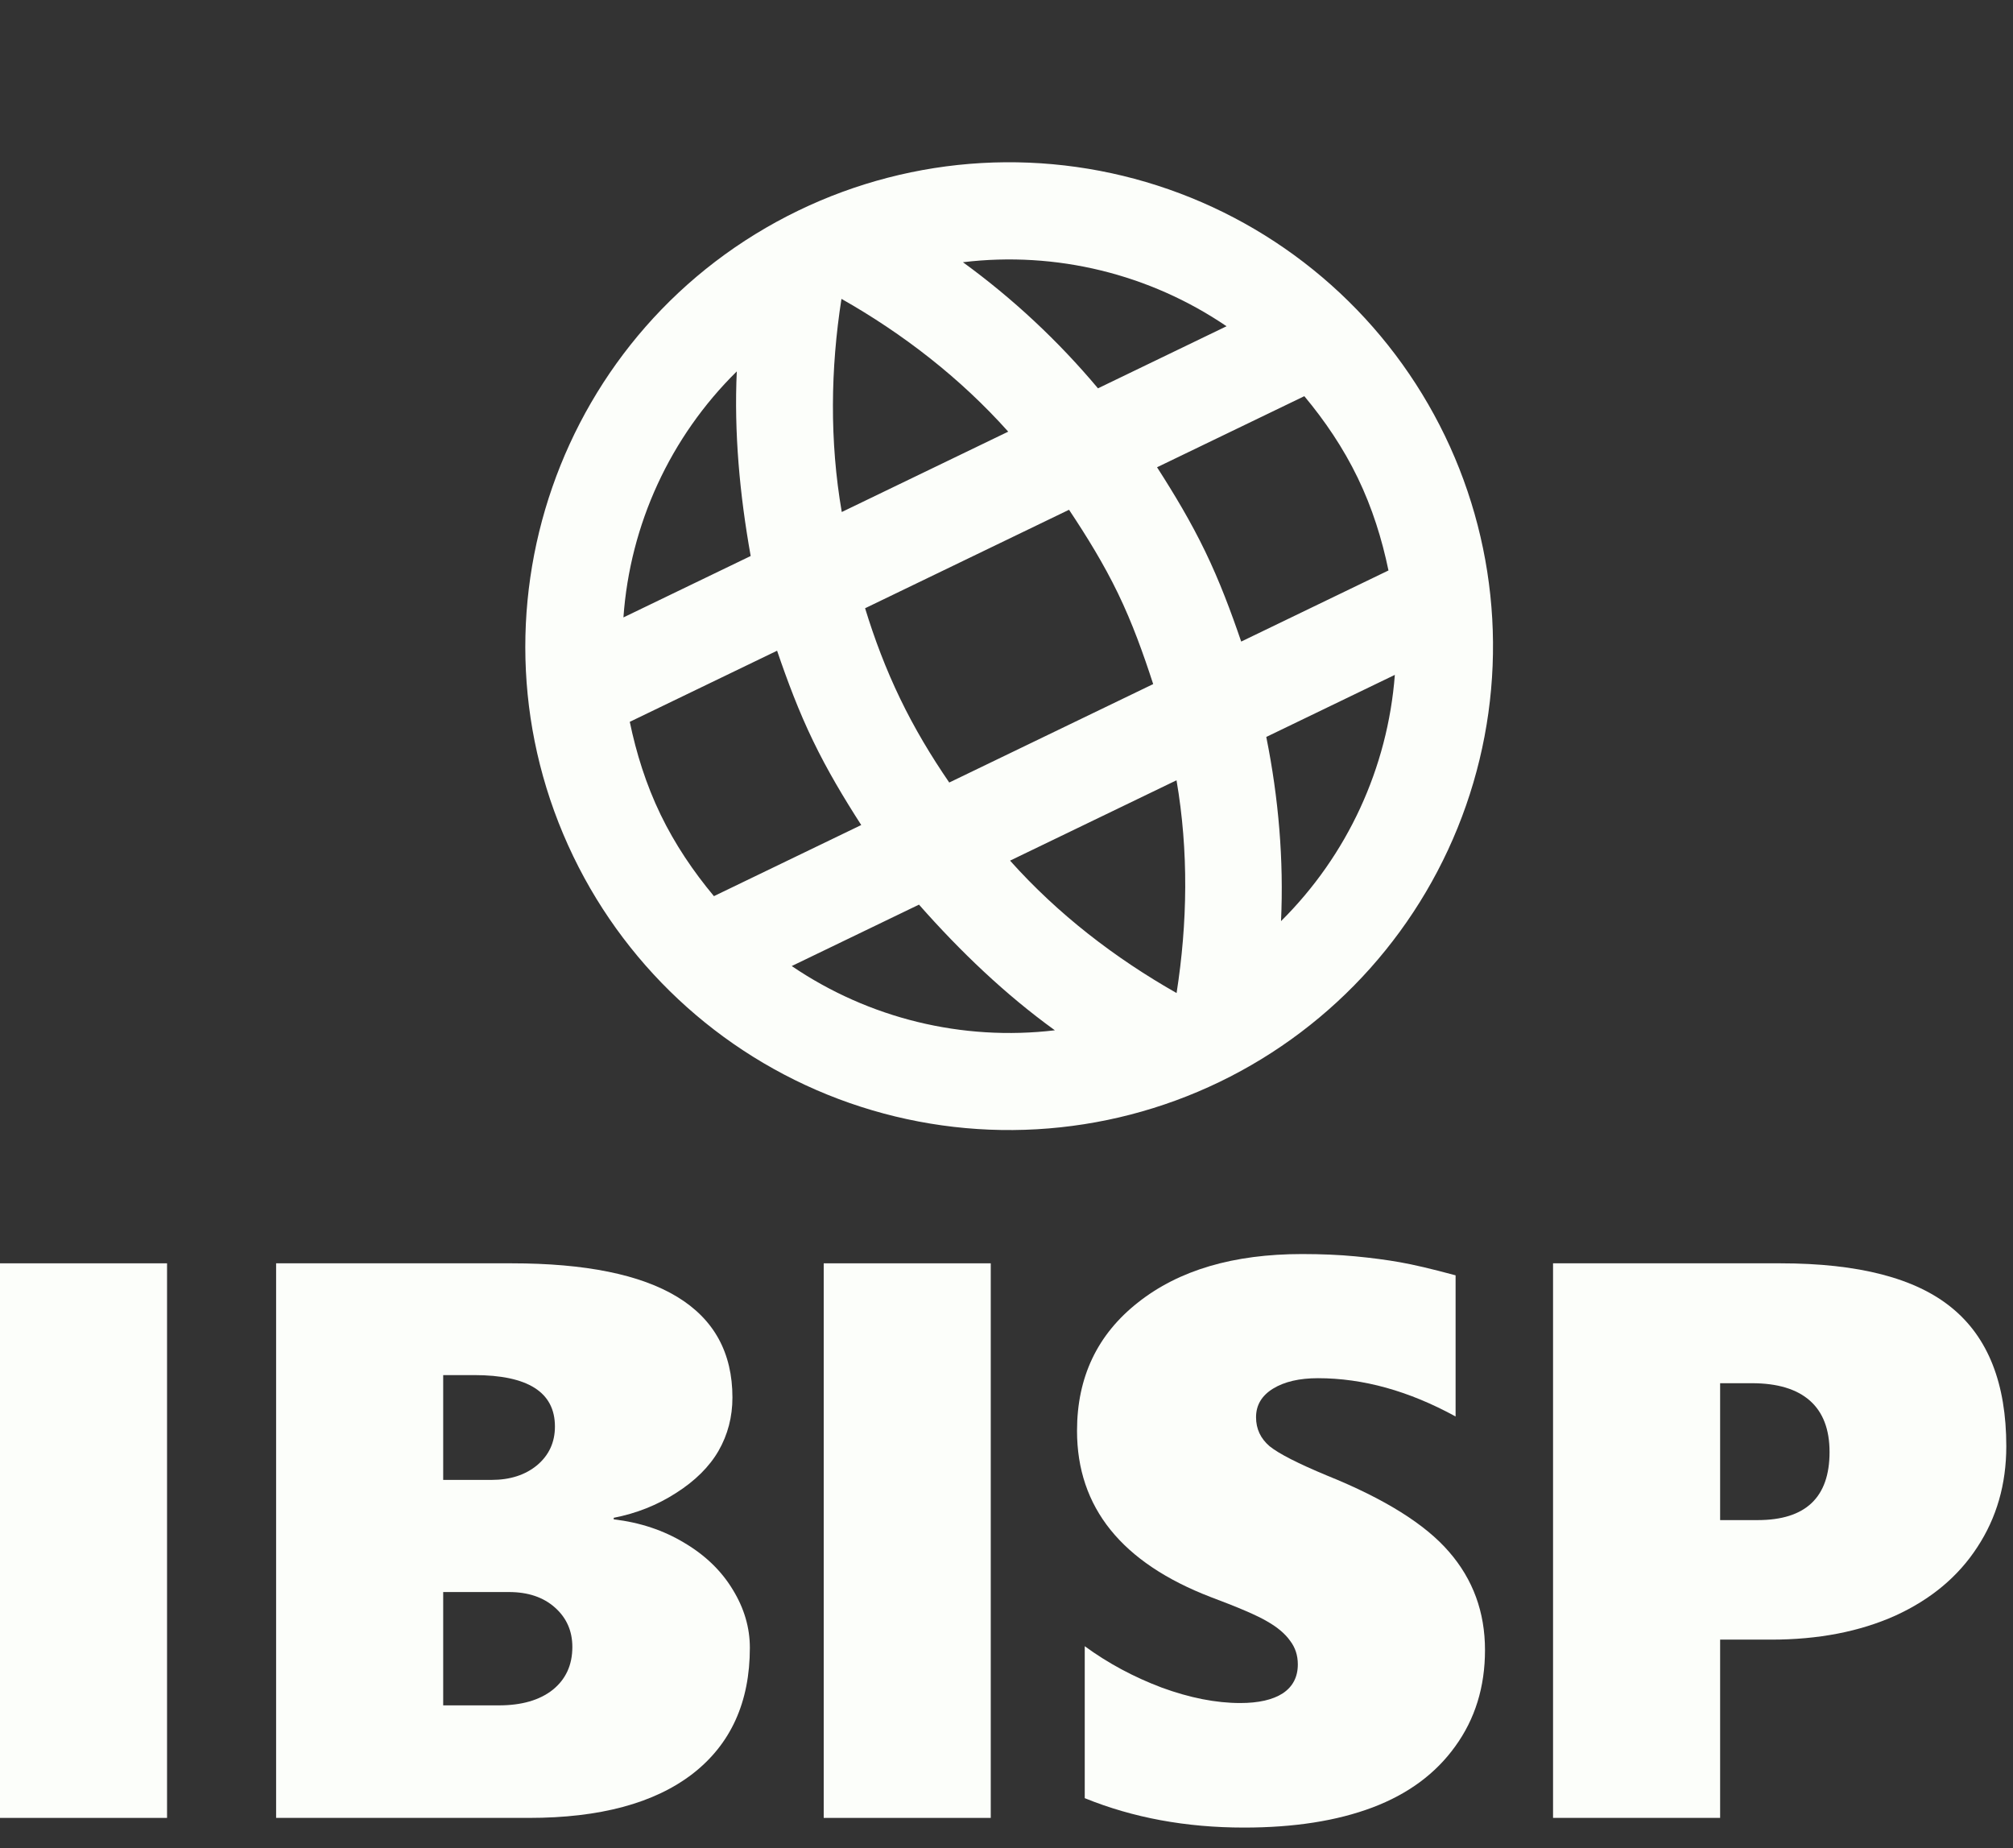 <svg width="61" height="56" viewBox="0 0 61 56" fill="none" xmlns="http://www.w3.org/2000/svg">
<rect x="0" y="0" width="61" height="56" fill="#333333" stroke="none"/>
<path d="M37.612 19.441C37.297 18.519 36.956 17.609 36.522 16.711C36.089 15.813 35.589 14.98 35.062 14.159L39.525 12.005C40.145 12.748 40.704 13.569 41.144 14.48C41.584 15.391 41.879 16.339 42.075 17.286M38.819 27.912C38.904 26.063 38.746 24.185 38.372 22.331L42.268 20.45C42.052 23.271 40.828 25.919 38.819 27.912ZM34.945 20.729L28.765 23.712C28.212 22.905 27.712 22.072 27.279 21.174C26.845 20.276 26.497 19.353 26.215 18.431L32.395 15.447C32.928 16.248 33.448 17.088 33.881 17.986C34.315 18.884 34.643 19.8 34.945 20.729ZM35.654 30.091C33.793 29.035 32.061 27.706 30.608 26.079L35.652 23.644C36.022 25.794 35.985 27.977 35.654 30.091ZM22.748 16.848L18.892 18.709C19.091 15.889 20.313 13.238 22.327 11.254C22.242 13.103 22.413 14.974 22.748 16.848ZM23.992 29.273L27.848 27.412C29.107 28.839 30.466 30.137 31.966 31.22C29.16 31.553 26.329 30.861 23.992 29.273ZM21.634 27.155C21.015 26.412 20.456 25.591 20.016 24.68C19.576 23.769 19.281 22.82 19.084 21.873L23.548 19.718C23.863 20.641 24.204 21.551 24.638 22.448C25.071 23.346 25.571 24.18 26.098 25M25.499 9.056C27.36 10.111 29.099 11.453 30.552 13.08L25.508 15.515C25.137 13.366 25.168 11.169 25.499 9.056ZM37.168 9.886L33.272 11.767C32.069 10.332 30.695 9.048 29.18 7.946C32.012 7.605 34.842 8.306 37.168 9.886ZM24.205 6.375C16.903 9.9 13.869 18.692 17.375 25.955C19.066 29.457 22.079 32.144 25.75 33.425C27.569 34.059 29.494 34.329 31.416 34.219C33.339 34.109 35.221 33.622 36.955 32.785C40.457 31.094 43.144 28.081 44.425 24.409C45.706 20.737 45.475 16.707 43.785 13.205C42.947 11.471 41.777 9.918 40.34 8.637C38.903 7.355 37.227 6.369 35.409 5.735C33.591 5.101 31.666 4.831 29.743 4.94C27.821 5.05 25.939 5.538 24.205 6.375Z" fill="#FCFEFA"/>
<path d="M60.797 43.824C60.797 44.973 60.504 45.992 59.918 46.883C59.34 47.773 58.512 48.465 57.434 48.957C56.355 49.441 55.102 49.684 53.672 49.684H52.125V55.086H47.062V38.281H53.953C56.32 38.281 58.051 38.73 59.145 39.629C60.246 40.527 60.797 41.926 60.797 43.824ZM55.441 44C55.441 43.312 55.242 42.793 54.844 42.441C54.445 42.09 53.859 41.914 53.086 41.914H52.125V46.062H53.262C54.715 46.062 55.441 45.375 55.441 44Z" fill="#FCFEFA"/>
<path d="M45 50C45 51.117 44.699 52.09 44.098 52.918C43.504 53.746 42.668 54.363 41.59 54.77C40.512 55.176 39.215 55.379 37.699 55.379C35.941 55.379 34.332 55.082 32.871 54.488V49.883C33.574 50.398 34.352 50.816 35.203 51.137C36.055 51.449 36.848 51.605 37.582 51.605C38.137 51.605 38.566 51.508 38.871 51.312C39.176 51.109 39.328 50.816 39.328 50.434C39.328 50.16 39.25 49.922 39.094 49.719C38.945 49.508 38.715 49.312 38.402 49.133C38.098 48.953 37.527 48.707 36.691 48.395C33.988 47.355 32.637 45.676 32.637 43.355C32.637 41.73 33.254 40.434 34.488 39.465C35.723 38.488 37.379 38 39.457 38C40.043 38 40.582 38.023 41.074 38.07C41.566 38.117 42.012 38.176 42.41 38.246C42.816 38.316 43.383 38.449 44.109 38.645V42.922C42.695 42.148 41.305 41.762 39.938 41.762C39.375 41.762 38.922 41.867 38.578 42.078C38.234 42.289 38.062 42.578 38.062 42.945C38.062 43.297 38.199 43.59 38.473 43.824C38.754 44.051 39.336 44.348 40.219 44.715C41.961 45.418 43.191 46.188 43.91 47.023C44.637 47.859 45 48.852 45 50Z" fill="#FCFEFA"/>
<path d="M24.961 55.086V38.281H30.023V55.086H24.961Z" fill="#FCFEFA"/>
<path d="M22.723 49.93C22.723 51.578 22.145 52.852 20.988 53.75C19.832 54.641 18.18 55.086 16.031 55.086H8.367V38.281H15.504C19.965 38.281 22.195 39.637 22.195 42.348C22.195 42.934 22.055 43.473 21.773 43.965C21.492 44.449 21.062 44.875 20.484 45.242C19.914 45.609 19.285 45.859 18.598 45.992V46.039C19.395 46.133 20.109 46.371 20.742 46.754C21.375 47.129 21.863 47.602 22.207 48.172C22.551 48.734 22.723 49.32 22.723 49.93ZM16.816 43.227C16.816 42.188 16 41.668 14.367 41.668H13.43V44.844H14.895C15.457 44.844 15.918 44.695 16.277 44.398C16.637 44.094 16.816 43.703 16.816 43.227ZM17.344 49.906C17.344 49.422 17.168 49.023 16.816 48.711C16.465 48.398 16 48.242 15.422 48.242H13.43V51.676H15.117C15.805 51.676 16.348 51.52 16.746 51.207C17.145 50.887 17.344 50.453 17.344 49.906Z" fill="#FCFEFA"/>
<path d="M0 55.086V38.281H5.062V55.086H0Z" fill="#FCFEFA"/>
</svg>
